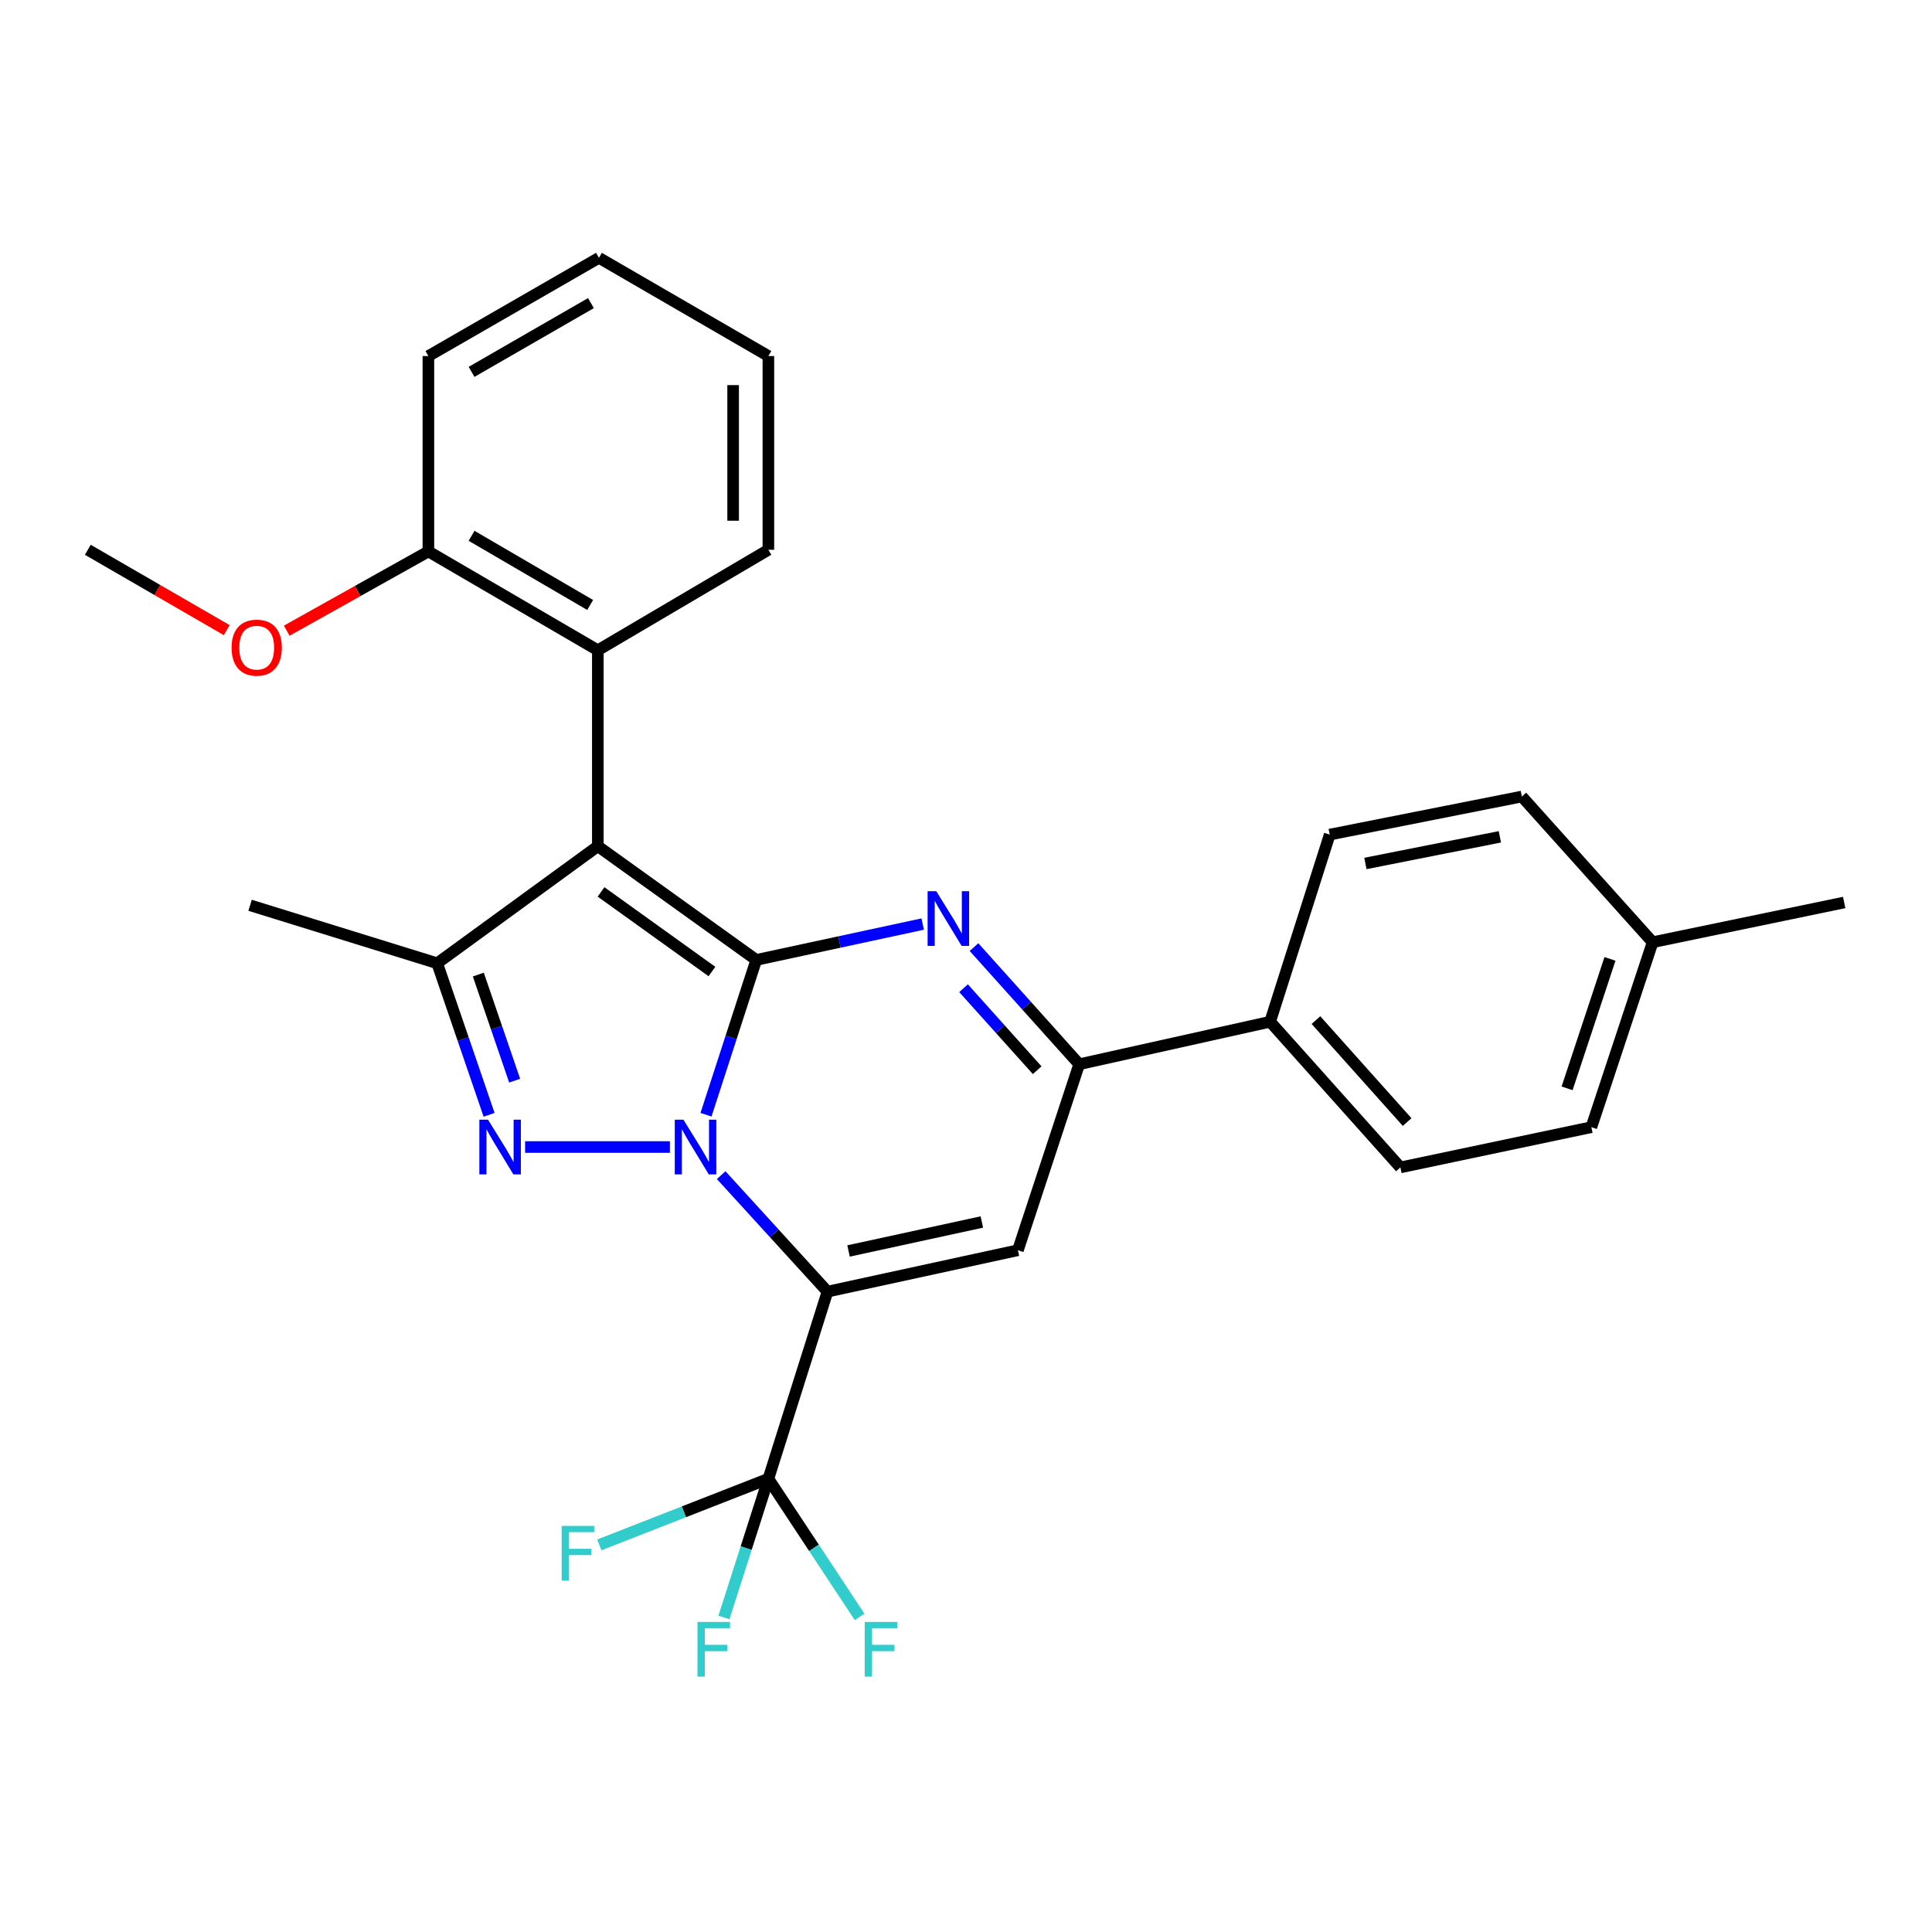 <?xml version='1.0' encoding='iso-8859-1'?>
<svg version='1.1' baseProfile='full'
              xmlns='http://www.w3.org/2000/svg'
                      xmlns:rdkit='http://www.rdkit.org/xml'
                      xmlns:xlink='http://www.w3.org/1999/xlink'
                  xml:space='preserve'
width='1000px' height='1000px' viewBox='0 0 1000 1000'>
<!-- END OF HEADER -->
<rect style='opacity:1.0;fill:#FFFFFF;stroke:none' width='1000' height='1000' x='0' y='0'> </rect>
<path class='bond-0' d='M 365.424,576.996 L 378.431,536.927' style='fill:none;fill-rule:evenodd;stroke:#0000FF;stroke-width:6px;stroke-linecap:butt;stroke-linejoin:miter;stroke-opacity:1' />
<path class='bond-0' d='M 378.431,536.927 L 391.437,496.858' style='fill:none;fill-rule:evenodd;stroke:#000000;stroke-width:6px;stroke-linecap:butt;stroke-linejoin:miter;stroke-opacity:1' />
<path class='bond-1' d='M 373.274,608.248 L 400.786,638.397' style='fill:none;fill-rule:evenodd;stroke:#0000FF;stroke-width:6px;stroke-linecap:butt;stroke-linejoin:miter;stroke-opacity:1' />
<path class='bond-1' d='M 400.786,638.397 L 428.297,668.547' style='fill:none;fill-rule:evenodd;stroke:#000000;stroke-width:6px;stroke-linecap:butt;stroke-linejoin:miter;stroke-opacity:1' />
<path class='bond-3' d='M 346.733,593.702 L 271.796,593.702' style='fill:none;fill-rule:evenodd;stroke:#0000FF;stroke-width:6px;stroke-linecap:butt;stroke-linejoin:miter;stroke-opacity:1' />
<path class='bond-2' d='M 391.437,496.858 L 309.435,438' style='fill:none;fill-rule:evenodd;stroke:#000000;stroke-width:6px;stroke-linecap:butt;stroke-linejoin:miter;stroke-opacity:1' />
<path class='bond-2' d='M 368.497,502.854 L 311.095,461.653' style='fill:none;fill-rule:evenodd;stroke:#000000;stroke-width:6px;stroke-linecap:butt;stroke-linejoin:miter;stroke-opacity:1' />
<path class='bond-4' d='M 391.437,496.858 L 434.51,487.574' style='fill:none;fill-rule:evenodd;stroke:#000000;stroke-width:6px;stroke-linecap:butt;stroke-linejoin:miter;stroke-opacity:1' />
<path class='bond-4' d='M 434.51,487.574 L 477.583,478.291' style='fill:none;fill-rule:evenodd;stroke:#0000FF;stroke-width:6px;stroke-linecap:butt;stroke-linejoin:miter;stroke-opacity:1' />
<path class='bond-5' d='M 428.297,668.547 L 526.864,647.116' style='fill:none;fill-rule:evenodd;stroke:#000000;stroke-width:6px;stroke-linecap:butt;stroke-linejoin:miter;stroke-opacity:1' />
<path class='bond-5' d='M 439.206,647.502 L 508.202,632.5' style='fill:none;fill-rule:evenodd;stroke:#000000;stroke-width:6px;stroke-linecap:butt;stroke-linejoin:miter;stroke-opacity:1' />
<path class='bond-8' d='M 428.297,668.547 L 397.713,765.401' style='fill:none;fill-rule:evenodd;stroke:#000000;stroke-width:6px;stroke-linecap:butt;stroke-linejoin:miter;stroke-opacity:1' />
<path class='bond-9' d='M 309.435,438 L 309.435,336.574' style='fill:none;fill-rule:evenodd;stroke:#000000;stroke-width:6px;stroke-linecap:butt;stroke-linejoin:miter;stroke-opacity:1' />
<path class='bond-28' d='M 309.435,438 L 226.287,498.582' style='fill:none;fill-rule:evenodd;stroke:#000000;stroke-width:6px;stroke-linecap:butt;stroke-linejoin:miter;stroke-opacity:1' />
<path class='bond-6' d='M 253.15,577.028 L 239.719,537.805' style='fill:none;fill-rule:evenodd;stroke:#0000FF;stroke-width:6px;stroke-linecap:butt;stroke-linejoin:miter;stroke-opacity:1' />
<path class='bond-6' d='M 239.719,537.805 L 226.287,498.582' style='fill:none;fill-rule:evenodd;stroke:#000000;stroke-width:6px;stroke-linecap:butt;stroke-linejoin:miter;stroke-opacity:1' />
<path class='bond-6' d='M 266.384,559.35 L 256.982,531.894' style='fill:none;fill-rule:evenodd;stroke:#0000FF;stroke-width:6px;stroke-linecap:butt;stroke-linejoin:miter;stroke-opacity:1' />
<path class='bond-6' d='M 256.982,531.894 L 247.58,504.437' style='fill:none;fill-rule:evenodd;stroke:#000000;stroke-width:6px;stroke-linecap:butt;stroke-linejoin:miter;stroke-opacity:1' />
<path class='bond-29' d='M 504.14,490.212 L 531.362,520.531' style='fill:none;fill-rule:evenodd;stroke:#0000FF;stroke-width:6px;stroke-linecap:butt;stroke-linejoin:miter;stroke-opacity:1' />
<path class='bond-29' d='M 531.362,520.531 L 558.585,550.851' style='fill:none;fill-rule:evenodd;stroke:#000000;stroke-width:6px;stroke-linecap:butt;stroke-linejoin:miter;stroke-opacity:1' />
<path class='bond-29' d='M 498.729,511.499 L 517.785,532.722' style='fill:none;fill-rule:evenodd;stroke:#0000FF;stroke-width:6px;stroke-linecap:butt;stroke-linejoin:miter;stroke-opacity:1' />
<path class='bond-29' d='M 517.785,532.722 L 536.84,553.946' style='fill:none;fill-rule:evenodd;stroke:#000000;stroke-width:6px;stroke-linecap:butt;stroke-linejoin:miter;stroke-opacity:1' />
<path class='bond-7' d='M 526.864,647.116 L 558.585,550.851' style='fill:none;fill-rule:evenodd;stroke:#000000;stroke-width:6px;stroke-linecap:butt;stroke-linejoin:miter;stroke-opacity:1' />
<path class='bond-17' d='M 226.287,498.582 L 129.444,468.575' style='fill:none;fill-rule:evenodd;stroke:#000000;stroke-width:6px;stroke-linecap:butt;stroke-linejoin:miter;stroke-opacity:1' />
<path class='bond-10' d='M 558.585,550.851 L 657.415,528.852' style='fill:none;fill-rule:evenodd;stroke:#000000;stroke-width:6px;stroke-linecap:butt;stroke-linejoin:miter;stroke-opacity:1' />
<path class='bond-12' d='M 397.713,765.401 L 386.21,801.301' style='fill:none;fill-rule:evenodd;stroke:#000000;stroke-width:6px;stroke-linecap:butt;stroke-linejoin:miter;stroke-opacity:1' />
<path class='bond-12' d='M 386.21,801.301 L 374.708,837.201' style='fill:none;fill-rule:evenodd;stroke:#33CCCC;stroke-width:6px;stroke-linecap:butt;stroke-linejoin:miter;stroke-opacity:1' />
<path class='bond-13' d='M 397.713,765.401 L 353.962,782.518' style='fill:none;fill-rule:evenodd;stroke:#000000;stroke-width:6px;stroke-linecap:butt;stroke-linejoin:miter;stroke-opacity:1' />
<path class='bond-13' d='M 353.962,782.518 L 310.212,799.634' style='fill:none;fill-rule:evenodd;stroke:#33CCCC;stroke-width:6px;stroke-linecap:butt;stroke-linejoin:miter;stroke-opacity:1' />
<path class='bond-14' d='M 397.713,765.401 L 421.321,801.16' style='fill:none;fill-rule:evenodd;stroke:#000000;stroke-width:6px;stroke-linecap:butt;stroke-linejoin:miter;stroke-opacity:1' />
<path class='bond-14' d='M 421.321,801.16 L 444.929,836.919' style='fill:none;fill-rule:evenodd;stroke:#33CCCC;stroke-width:6px;stroke-linecap:butt;stroke-linejoin:miter;stroke-opacity:1' />
<path class='bond-11' d='M 309.435,336.574 L 221.736,285.42' style='fill:none;fill-rule:evenodd;stroke:#000000;stroke-width:6px;stroke-linecap:butt;stroke-linejoin:miter;stroke-opacity:1' />
<path class='bond-11' d='M 305.474,313.139 L 244.084,277.331' style='fill:none;fill-rule:evenodd;stroke:#000000;stroke-width:6px;stroke-linecap:butt;stroke-linejoin:miter;stroke-opacity:1' />
<path class='bond-22' d='M 309.435,336.574 L 397.713,284.569' style='fill:none;fill-rule:evenodd;stroke:#000000;stroke-width:6px;stroke-linecap:butt;stroke-linejoin:miter;stroke-opacity:1' />
<path class='bond-15' d='M 657.415,528.852 L 724.84,604.255' style='fill:none;fill-rule:evenodd;stroke:#000000;stroke-width:6px;stroke-linecap:butt;stroke-linejoin:miter;stroke-opacity:1' />
<path class='bond-15' d='M 681.131,527.999 L 728.329,580.781' style='fill:none;fill-rule:evenodd;stroke:#000000;stroke-width:6px;stroke-linecap:butt;stroke-linejoin:miter;stroke-opacity:1' />
<path class='bond-16' d='M 657.415,528.852 L 688.264,431.988' style='fill:none;fill-rule:evenodd;stroke:#000000;stroke-width:6px;stroke-linecap:butt;stroke-linejoin:miter;stroke-opacity:1' />
<path class='bond-21' d='M 221.736,285.42 L 185.076,305.933' style='fill:none;fill-rule:evenodd;stroke:#000000;stroke-width:6px;stroke-linecap:butt;stroke-linejoin:miter;stroke-opacity:1' />
<path class='bond-21' d='M 185.076,305.933 L 148.416,326.446' style='fill:none;fill-rule:evenodd;stroke:#FF0000;stroke-width:6px;stroke-linecap:butt;stroke-linejoin:miter;stroke-opacity:1' />
<path class='bond-23' d='M 221.736,285.42 L 221.736,184.289' style='fill:none;fill-rule:evenodd;stroke:#000000;stroke-width:6px;stroke-linecap:butt;stroke-linejoin:miter;stroke-opacity:1' />
<path class='bond-18' d='M 724.84,604.255 L 823.691,583.422' style='fill:none;fill-rule:evenodd;stroke:#000000;stroke-width:6px;stroke-linecap:butt;stroke-linejoin:miter;stroke-opacity:1' />
<path class='bond-19' d='M 688.264,431.988 L 787.702,412.281' style='fill:none;fill-rule:evenodd;stroke:#000000;stroke-width:6px;stroke-linecap:butt;stroke-linejoin:miter;stroke-opacity:1' />
<path class='bond-19' d='M 706.727,446.932 L 776.334,433.137' style='fill:none;fill-rule:evenodd;stroke:#000000;stroke-width:6px;stroke-linecap:butt;stroke-linejoin:miter;stroke-opacity:1' />
<path class='bond-31' d='M 823.691,583.422 L 855.401,487.694' style='fill:none;fill-rule:evenodd;stroke:#000000;stroke-width:6px;stroke-linecap:butt;stroke-linejoin:miter;stroke-opacity:1' />
<path class='bond-31' d='M 811.125,563.325 L 833.322,496.315' style='fill:none;fill-rule:evenodd;stroke:#000000;stroke-width:6px;stroke-linecap:butt;stroke-linejoin:miter;stroke-opacity:1' />
<path class='bond-20' d='M 787.702,412.281 L 855.401,487.694' style='fill:none;fill-rule:evenodd;stroke:#000000;stroke-width:6px;stroke-linecap:butt;stroke-linejoin:miter;stroke-opacity:1' />
<path class='bond-24' d='M 855.401,487.694 L 954.545,467.125' style='fill:none;fill-rule:evenodd;stroke:#000000;stroke-width:6px;stroke-linecap:butt;stroke-linejoin:miter;stroke-opacity:1' />
<path class='bond-25' d='M 117.345,326.163 L 81.4,305.366' style='fill:none;fill-rule:evenodd;stroke:#FF0000;stroke-width:6px;stroke-linecap:butt;stroke-linejoin:miter;stroke-opacity:1' />
<path class='bond-25' d='M 81.4,305.366 L 45.455,284.569' style='fill:none;fill-rule:evenodd;stroke:#000000;stroke-width:6px;stroke-linecap:butt;stroke-linejoin:miter;stroke-opacity:1' />
<path class='bond-26' d='M 397.713,284.569 L 397.713,184.289' style='fill:none;fill-rule:evenodd;stroke:#000000;stroke-width:6px;stroke-linecap:butt;stroke-linejoin:miter;stroke-opacity:1' />
<path class='bond-26' d='M 379.465,269.527 L 379.465,199.331' style='fill:none;fill-rule:evenodd;stroke:#000000;stroke-width:6px;stroke-linecap:butt;stroke-linejoin:miter;stroke-opacity:1' />
<path class='bond-30' d='M 221.736,184.289 L 310.013,133.449' style='fill:none;fill-rule:evenodd;stroke:#000000;stroke-width:6px;stroke-linecap:butt;stroke-linejoin:miter;stroke-opacity:1' />
<path class='bond-30' d='M 244.084,192.475 L 305.878,156.888' style='fill:none;fill-rule:evenodd;stroke:#000000;stroke-width:6px;stroke-linecap:butt;stroke-linejoin:miter;stroke-opacity:1' />
<path class='bond-27' d='M 397.713,184.289 L 310.013,133.449' style='fill:none;fill-rule:evenodd;stroke:#000000;stroke-width:6px;stroke-linecap:butt;stroke-linejoin:miter;stroke-opacity:1' />
<path  class='atom-0' d='M 353.741 579.542
L 363.021 594.542
Q 363.941 596.022, 365.421 598.702
Q 366.901 601.382, 366.981 601.542
L 366.981 579.542
L 370.741 579.542
L 370.741 607.862
L 366.861 607.862
L 356.901 591.462
Q 355.741 589.542, 354.501 587.342
Q 353.301 585.142, 352.941 584.462
L 352.941 607.862
L 349.261 607.862
L 349.261 579.542
L 353.741 579.542
' fill='#0000FF'/>
<path  class='atom-4' d='M 252.599 579.542
L 261.879 594.542
Q 262.799 596.022, 264.279 598.702
Q 265.759 601.382, 265.839 601.542
L 265.839 579.542
L 269.599 579.542
L 269.599 607.862
L 265.719 607.862
L 255.759 591.462
Q 254.599 589.542, 253.359 587.342
Q 252.159 585.142, 251.799 584.462
L 251.799 607.862
L 248.119 607.862
L 248.119 579.542
L 252.599 579.542
' fill='#0000FF'/>
<path  class='atom-5' d='M 484.606 461.268
L 493.886 476.268
Q 494.806 477.748, 496.286 480.428
Q 497.766 483.108, 497.846 483.268
L 497.846 461.268
L 501.606 461.268
L 501.606 489.588
L 497.726 489.588
L 487.766 473.188
Q 486.606 471.268, 485.366 469.068
Q 484.166 466.868, 483.806 466.188
L 483.806 489.588
L 480.126 489.588
L 480.126 461.268
L 484.606 461.268
' fill='#0000FF'/>
<path  class='atom-13' d='M 361.009 839.518
L 377.849 839.518
L 377.849 842.758
L 364.809 842.758
L 364.809 851.358
L 376.409 851.358
L 376.409 854.638
L 364.809 854.638
L 364.809 867.838
L 361.009 867.838
L 361.009 839.518
' fill='#33CCCC'/>
<path  class='atom-14' d='M 290.726 789.804
L 307.566 789.804
L 307.566 793.044
L 294.526 793.044
L 294.526 801.644
L 306.126 801.644
L 306.126 804.924
L 294.526 804.924
L 294.526 818.124
L 290.726 818.124
L 290.726 789.804
' fill='#33CCCC'/>
<path  class='atom-15' d='M 447.573 839.518
L 464.413 839.518
L 464.413 842.758
L 451.373 842.758
L 451.373 851.358
L 462.973 851.358
L 462.973 854.638
L 451.373 854.638
L 451.373 867.838
L 447.573 867.838
L 447.573 839.518
' fill='#33CCCC'/>
<path  class='atom-22' d='M 119.87 335.225
Q 119.87 328.425, 123.23 324.625
Q 126.59 320.825, 132.87 320.825
Q 139.15 320.825, 142.51 324.625
Q 145.87 328.425, 145.87 335.225
Q 145.87 342.105, 142.47 346.025
Q 139.07 349.905, 132.87 349.905
Q 126.63 349.905, 123.23 346.025
Q 119.87 342.145, 119.87 335.225
M 132.87 346.705
Q 137.19 346.705, 139.51 343.825
Q 141.87 340.905, 141.87 335.225
Q 141.87 329.665, 139.51 326.865
Q 137.19 324.025, 132.87 324.025
Q 128.55 324.025, 126.19 326.825
Q 123.87 329.625, 123.87 335.225
Q 123.87 340.945, 126.19 343.825
Q 128.55 346.705, 132.87 346.705
' fill='#FF0000'/>
</svg>
